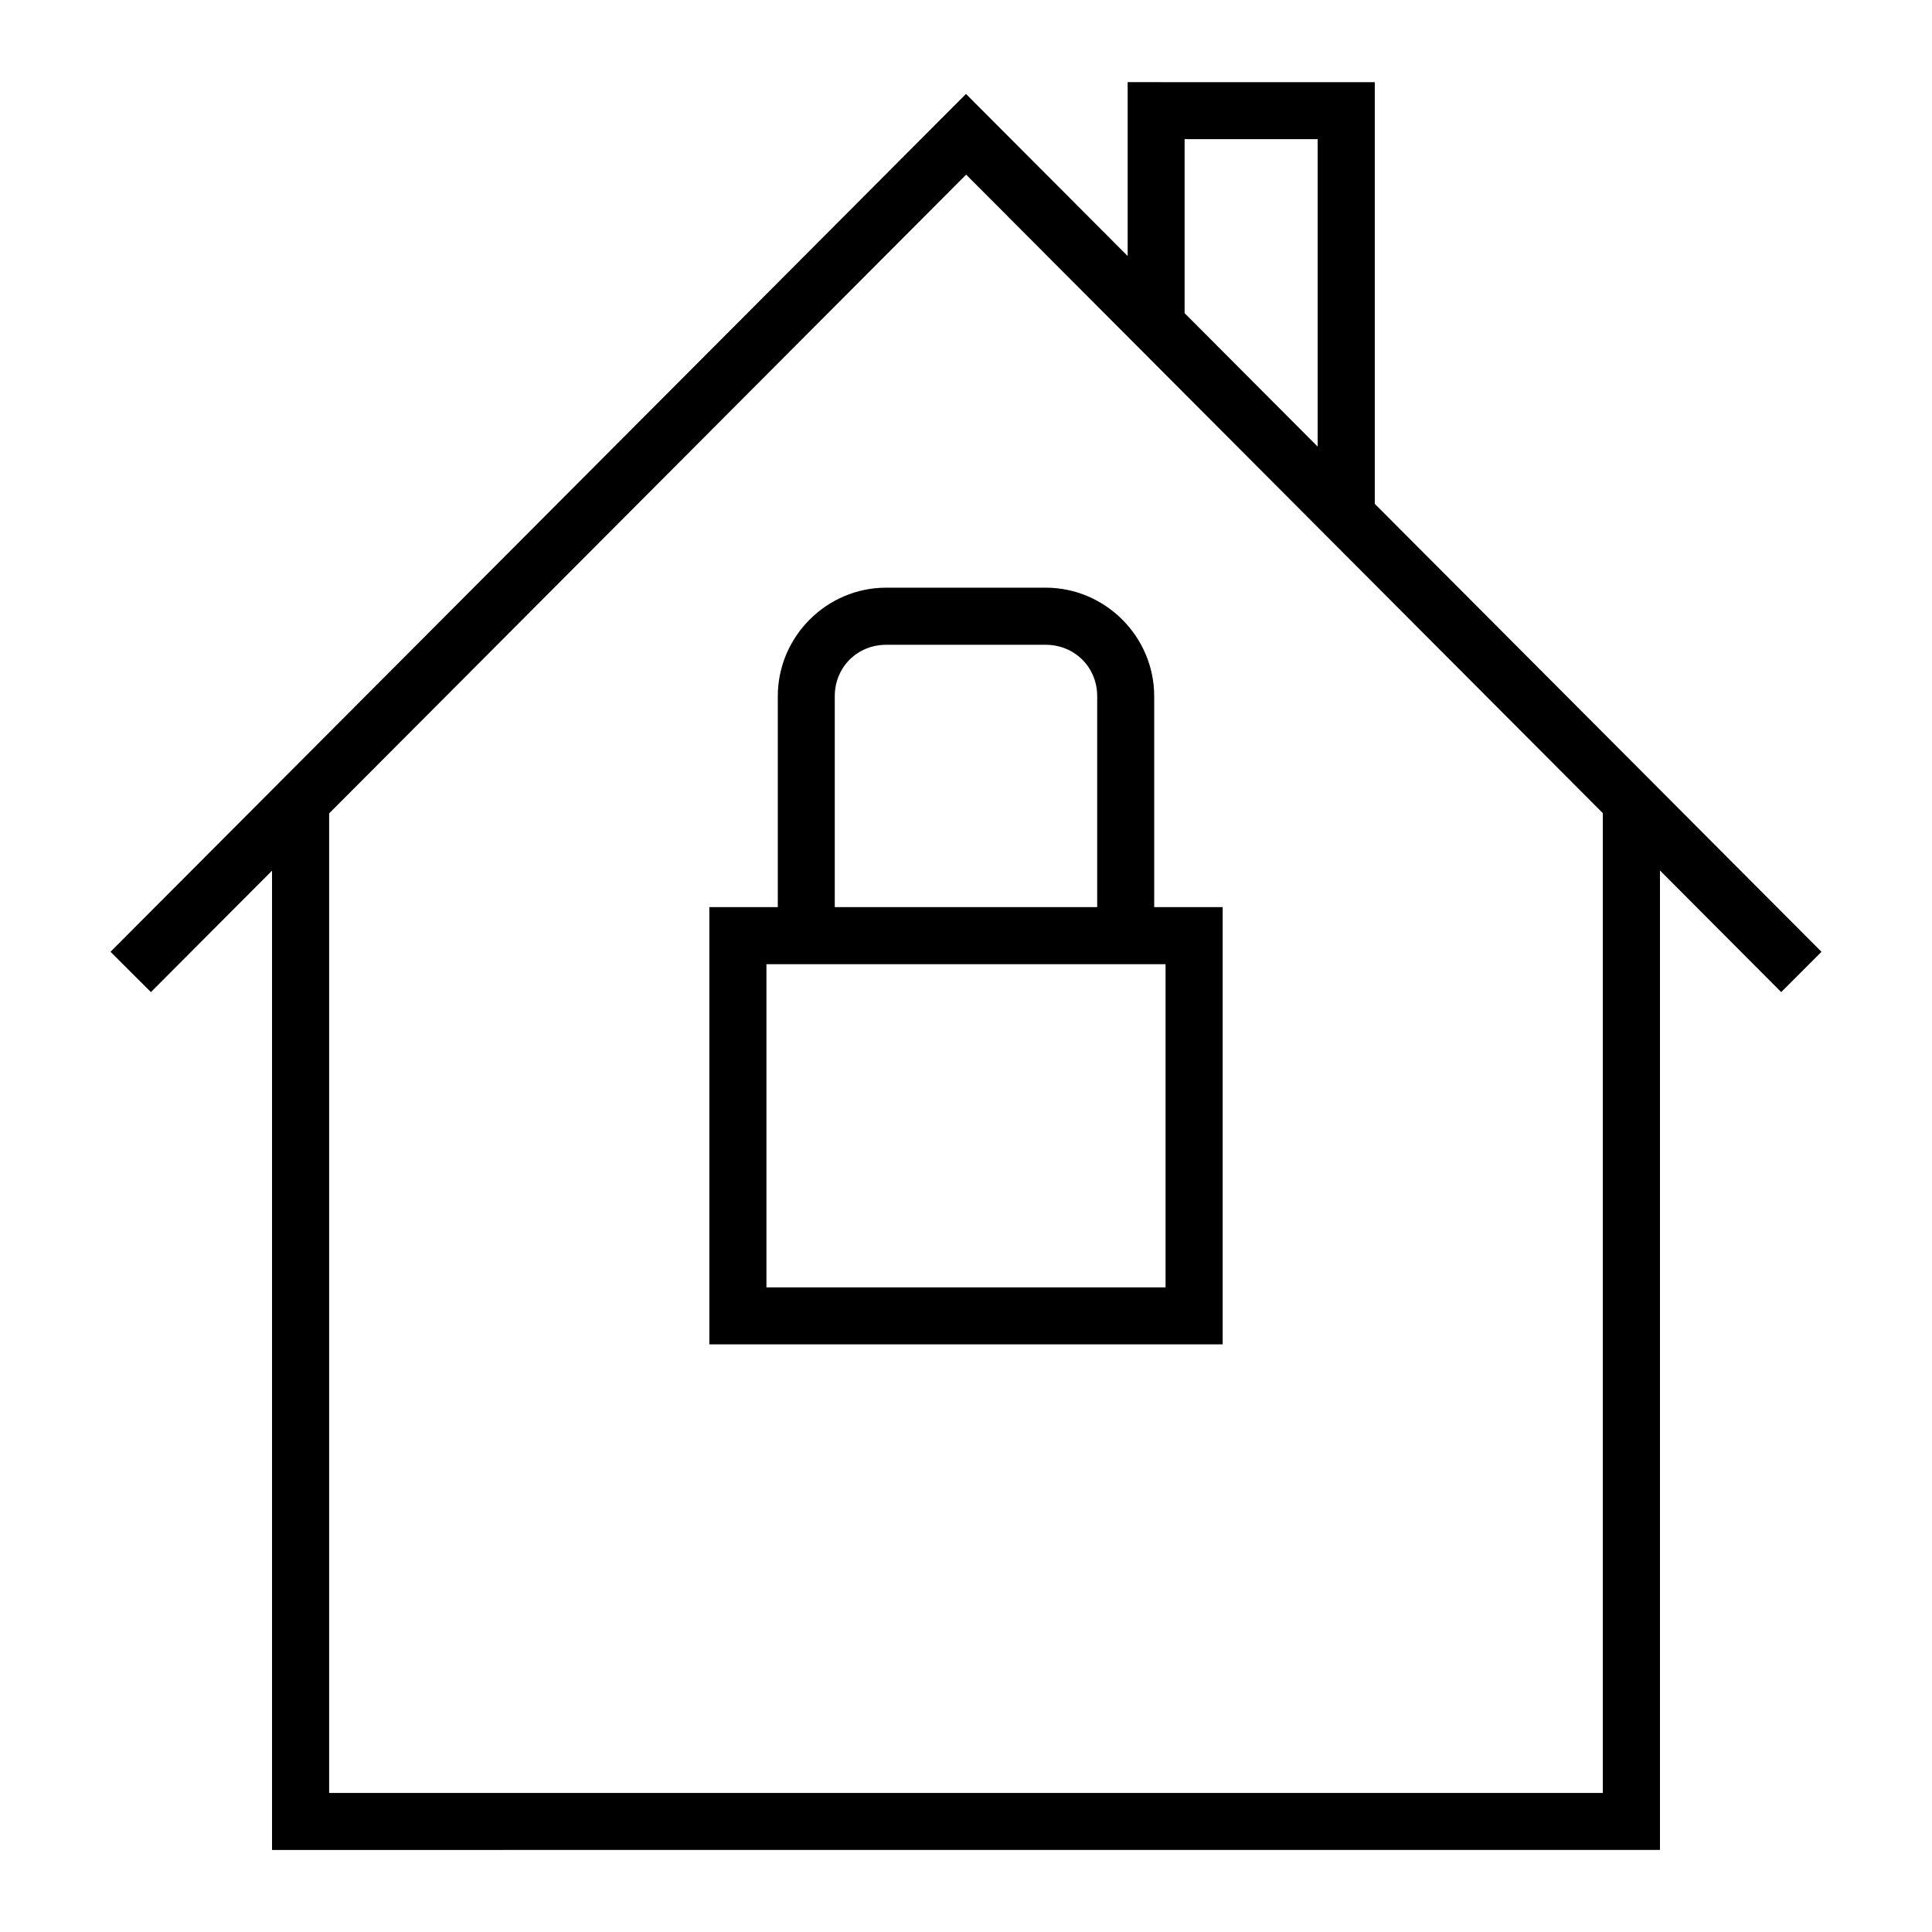 <?xml version="1.0" encoding="UTF-8"?>
<!-- Uploaded to: ICON Repo, www.iconrepo.com, Generator: ICON Repo Mixer Tools -->
<svg fill="#000000" width="800px" height="800px" version="1.1" viewBox="144 144 512 512" xmlns="http://www.w3.org/2000/svg">
 <g>
  <path d="m442.84 165.77v46.082l-42.844-42.957-226.71 227.34 10.707 10.684 32.098-32.18v259.52l367.82-0.008v-259.57l32.129 32.238 10.676-10.684-118.38-118.71v-111.75zm15.094 15.102h35.258v81.48l-35.258-35.359zm-57.898 9.406 168.73 169.22v259.65h-337.54v-259.59z"/>
  <path d="m378.84 299.74c-15.797 0-28.715 12.988-28.715 28.754v55.906h-18.145v115.87h136.04v-115.87h-18.145v-55.906c0-15.766-12.957-28.754-28.754-28.754zm0 15.137h42.281c7.668 0 13.648 5.961 13.648 13.613v55.906h-69.547v-55.906c0-7.656 5.949-13.613 13.617-13.613zm-31.727 84.641h105.77v85.648h-105.77z"/>
 </g>
</svg>
